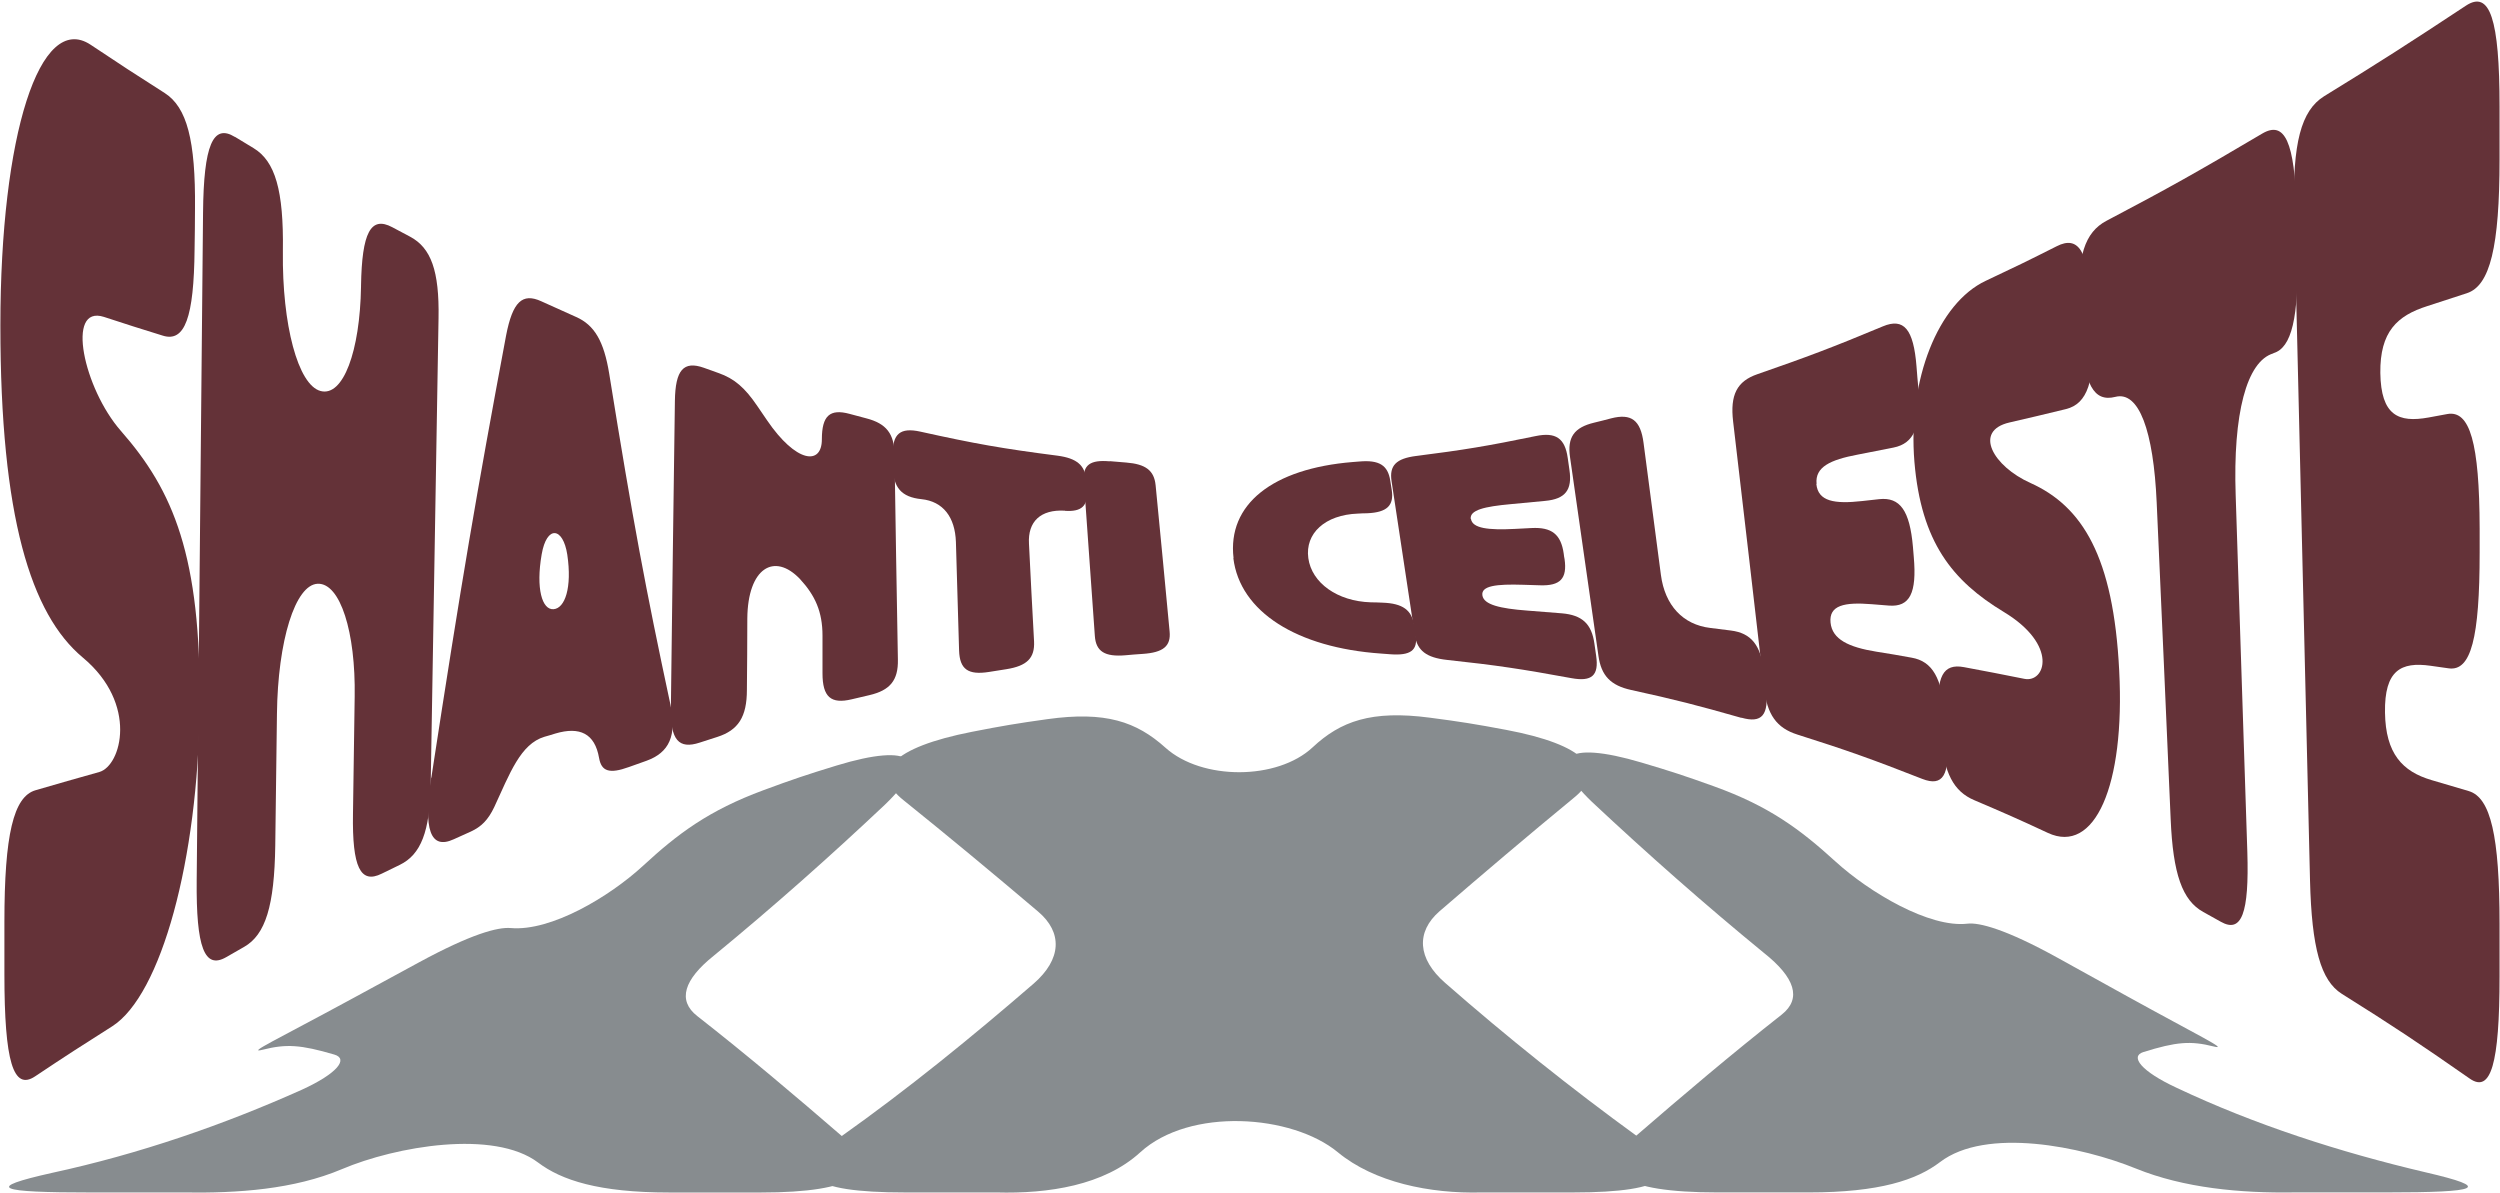 <?xml version="1.0" encoding="UTF-8"?>
<svg xmlns="http://www.w3.org/2000/svg" width="1398" height="667" viewBox="0 0 1398 667" fill="none">
  <path d="M1356.47 655.579C1308.21 644.242 1260.8 628.918 1217.21 608.314C1197.22 599.046 1190.98 590.738 1198.53 588.322C1217.04 582.563 1224.9 581.934 1237.78 585.161C1247.03 587.495 1229.24 579.071 1189.39 557.044C1173.93 548.488 1166.2 544.218 1150.74 535.662C1121.44 519.46 1106.67 515.769 1100.23 516.514C1079 518.997 1045.43 499.088 1026.46 481.81C1006.46 463.573 989.131 450.763 958.403 439.692C942.42 433.933 934.333 431.285 918.037 426.452C874.742 413.61 864.023 423.341 890.307 448.496C921.331 477.54 953.087 505.592 986.395 532.882C1003.72 546.601 1007.64 558.384 996.382 567.321C968.251 589.447 941.131 612.451 914.324 635.637C891.387 655.413 906.655 666.799 960.285 666.799H1011.56C1051.01 666.799 1071.8 659.815 1084.84 649.853C1110.63 630.159 1163.91 641.065 1194.43 653.46C1221.25 664.35 1252.84 667.263 1282.9 666.799H1334.18C1387.03 666.799 1393.94 664.267 1356.47 655.579Z" fill="#878C8F"></path>
  <path d="M915.892 635.687C878.35 608.447 842.428 579.667 808.144 549.647C792.545 536.06 791.778 521.116 804.937 509.614C829.652 488.298 854.506 467.198 879.831 446.362C899.666 430.425 886.14 416.424 842.271 408.149C825.242 404.939 816.685 403.565 799.482 401.315C766.889 397.028 749.651 403.301 734.035 417.897C714.252 436.383 672.126 436.449 651.768 418.162C635.454 403.499 618.182 397.608 585.641 402.159C568.717 404.525 560.282 405.932 543.532 409.225C499.087 417.947 485.614 431.981 505.466 447.653C530.878 468.075 555.75 488.778 580.5 509.746C594.339 521.463 593.641 536.391 578.077 549.978C543.532 579.833 507.837 608.96 469.841 635.886C440.438 656.837 452.307 666.817 505.937 666.817H557.214C586.251 667.611 617.38 662.878 637.633 644.376C665.276 619.138 722.427 623.11 748.118 644.343C768.423 661.14 799.517 667.594 828.571 666.817H879.866C932.712 666.817 944.581 656.738 915.892 635.687Z" fill="#878C8F"></path>
  <path d="M471.392 635.836C444.795 612.849 417.901 590.077 389.927 568.199C378.65 559.411 382.537 547.727 399.06 534.504C432.368 507.148 464.054 479.014 494.974 449.854C521.17 424.666 510.451 415.1 467.854 428.075C451.331 433.123 443.139 435.87 426.965 441.861C396.306 453.197 379.034 466.205 359.705 484.045C340.829 501.455 308.184 520.934 285.613 518.965C278.362 518.336 263.582 522.241 234.126 538.245C218.806 546.569 211.155 550.723 195.834 559.047C155.189 581.124 137.394 589.399 146.858 587.016C160.121 583.673 168.122 584.202 186.893 589.697C194.998 592.014 188.828 600.206 168.871 609.341C124.775 629.117 77.803 645.319 29.14 655.861C-9.013 664.401 -2.024 666.833 51.589 666.833H102.866C132.897 667.28 164.287 665.178 191.303 653.743C221.298 641.033 276.183 631.434 300.933 650.118C313.97 659.965 334.781 666.85 374.206 666.85H425.5C478.346 666.85 493.597 655.53 471.392 635.869" fill="#878C8F"></path>
  <path d="M111.65 395.465C110.821 480.748 90.097 556.511 62.74 573.914C45.569 584.779 36.925 590.355 19.635 601.893C7.437 610.065 2.462 593.72 2.462 544.781C2.462 533.147 2.462 527.283 2.462 515.649C2.462 466.71 7.554 445.462 19.87 441.904C34.2 437.77 41.306 435.654 55.517 431.712C67.833 428.251 77.426 393.638 46.281 367.679C17.266 343.45 0.213 289.031 0.213 182.115C0.213 75.2 22.359 6.262 50.662 25.011C67.36 36.164 75.65 41.548 92.111 52.028C104.546 60.008 109.4 78.469 109.045 116.639C109.045 125.773 108.926 130.292 108.808 139.426C108.453 177.596 103.36 191.538 91.044 187.692C77.899 183.654 71.387 181.538 58.123 177.212C36.57 170.289 46.872 217.305 67.596 240.957C96.966 274.416 112.479 310.856 111.65 395.465Z" fill="#643238"></path>
  <path d="M131.425 76.548C135.57 79.048 137.583 80.298 141.728 82.797C153.926 90.105 158.663 106.546 158.189 140.197C158.189 140.39 158.189 140.582 158.189 140.774C157.715 181.444 166.598 215.288 179.269 218.653C191.941 222.018 201.295 196.443 201.887 160.292C201.887 160.1 201.887 160.004 201.887 159.811C202.361 130.006 207.336 120.68 219.297 127.025C223.324 129.141 225.336 130.198 229.244 132.313C241.087 138.563 245.705 151.543 245.232 177.887C243.455 282.206 242.626 334.318 240.85 438.638C240.376 464.982 235.403 477.865 223.56 483.634C219.534 485.557 217.521 486.615 213.494 488.538C201.533 494.499 196.913 484.981 197.387 455.079C197.742 428.927 197.98 415.755 198.336 389.603C198.928 353.452 190.283 326.05 177.73 326.434C165.058 326.819 155.347 358.451 154.873 399.121C154.518 428.638 154.281 443.349 153.926 472.866C153.452 506.517 148.479 522.67 136.518 529.497C132.491 531.804 130.477 532.958 126.451 535.265C114.371 542.188 109.634 529.881 109.989 492.191L113.543 118.853C113.898 81.163 119.109 69.049 131.306 76.548H131.425Z" fill="#643238"></path>
  <path d="M241.204 434.888C258.139 324.511 266.547 275.572 283.008 187.598C286.68 168.657 292.126 163.657 302.666 168.465C310.482 172.022 314.39 173.753 322.088 177.214C332.391 181.733 337.721 190.771 340.681 209.038C354.064 292.109 360.932 328.645 374.907 394.025C378.578 411.332 374.314 420.85 361.406 425.465C357.498 426.812 355.602 427.581 351.694 428.927C340.562 432.965 336.298 431.234 334.996 423.831C332.627 410.178 324.22 406.14 310.601 410.178C308.114 410.947 306.93 411.332 304.443 412.005C291.061 416.043 285.139 432.388 276.376 451.329C272.941 458.54 269.152 462.29 263.349 464.982C259.56 466.712 257.664 467.578 253.756 469.308C240.611 475.366 236.704 463.924 241.085 434.888H241.204ZM309.536 340.664C315.93 340.183 319.956 328.646 317.232 310.185C314.863 294.706 305.745 293.552 302.903 309.993C299.587 329.126 303.141 341.144 309.536 340.664Z" fill="#643238"></path>
  <path d="M459.942 376.622C459.942 368.161 459.942 363.931 459.942 355.47C459.942 342.009 455.798 332.972 447.39 323.838C432.942 308.647 418.137 317.684 417.901 345.855C417.901 361.816 417.783 369.796 417.665 385.756C417.665 400.948 412.809 408.351 401.085 412.101C397.177 413.351 395.163 414.024 391.255 415.274C379.531 419.12 374.912 413.735 375.149 396.332C375.978 327.491 376.453 293.071 377.4 224.23C377.637 206.827 382.255 201.635 393.624 205.673C396.822 206.827 398.479 207.404 401.676 208.558C410.795 211.73 416.599 216.922 423.468 227.018C425.718 230.287 426.783 231.921 428.915 234.998C445.139 258.842 459.587 260.477 459.587 245.67C459.587 232.402 464.087 228.46 475.101 231.441C478.891 232.402 480.667 232.979 484.457 233.941C495.589 236.825 500.089 242.497 500.207 254.131C500.918 299.993 501.273 322.972 502.102 368.834C502.339 380.468 497.719 386.045 486.114 388.737C482.206 389.602 480.193 390.083 476.285 391.044C464.679 393.833 459.942 389.794 459.942 376.526V376.622Z" fill="#643238"></path>
  <path d="M595.418 285.571C581.918 284.802 574.693 291.628 575.404 304.031C576.469 325.857 577.061 336.721 578.246 358.643C578.719 368.065 574.22 372.392 562.733 374.218C558.825 374.795 556.929 375.084 553.021 375.757C541.415 377.584 536.678 374.314 536.323 363.834C535.612 339.509 535.258 327.395 534.547 303.07C534.074 289.225 527.442 280.379 515.244 279.129C504.112 277.975 499.494 272.687 499.257 261.053C499.257 258.265 499.257 256.919 499.257 254.131C499.02 242.497 503.519 238.94 514.533 241.343C545.323 248.17 560.6 250.862 591.272 254.804C602.167 256.246 606.904 260.188 607.496 268.937C607.615 271.053 607.734 272.111 607.852 274.13C608.444 282.879 604.891 286.244 595.654 285.667L595.418 285.571Z" fill="#643238"></path>
  <path d="M620.524 257.88C624.195 258.169 626.088 258.36 629.76 258.649C640.655 259.514 645.392 263.072 646.221 271.34C649.418 304.03 650.958 320.375 654.037 353.065C654.866 361.334 650.484 364.891 638.997 365.661C635.089 365.949 633.195 366.045 629.287 366.43C617.8 367.391 612.825 364.315 612.233 355.565C609.746 320.856 608.561 303.454 606.075 268.745C605.482 259.995 609.628 257.015 620.524 257.976V257.88Z" fill="#643238"></path>
  <path d="M689.804 312.108C686.252 282.014 711.595 262.015 756.478 258.362C757.899 258.266 758.727 258.169 760.148 258.073C771.162 257.112 776.137 260.093 777.44 268.842C777.795 270.957 777.913 271.919 778.268 274.034C779.571 282.687 775.662 286.533 764.53 287.013C762.398 287.013 761.333 287.11 759.32 287.206C740.964 287.879 729.714 298.263 731.609 312.108C733.504 325.953 747.833 336.241 766.544 336.817C769.149 336.817 770.452 336.914 773.058 337.01C784.427 337.395 789.519 341.144 790.822 349.798C791.177 351.913 791.295 352.874 791.65 354.989C792.953 363.739 788.808 366.719 777.321 365.854C775.308 365.662 774.241 365.662 772.228 365.47C725.332 362.201 693.357 342.202 689.686 312.108H689.804Z" fill="#643238"></path>
  <path d="M822.562 290.185C823.391 295.473 832.273 296.53 847.194 295.761C850.865 295.569 852.761 295.473 856.432 295.281C867.682 294.704 872.893 298.742 874.433 309.606C874.551 310.856 874.67 311.433 874.907 312.683C876.446 323.548 872.538 327.682 861.169 327.297C857.379 327.201 855.603 327.105 851.813 327.009C836.655 326.528 828.129 327.586 828.958 332.97C829.787 338.162 838.787 340.277 853.945 341.431C861.643 342.008 865.551 342.296 873.367 342.969C884.736 343.931 890.064 348.834 891.604 359.987C891.959 362.679 892.197 364.026 892.552 366.622C894.21 377.775 890.183 381.332 878.696 379.217C850.866 374.121 837.01 372.006 809.18 369.025C797.693 367.775 792.482 363.833 791.179 355.18C785.969 320.663 783.363 303.453 778.153 269.032C776.85 260.283 780.758 256.437 791.772 254.995C818.418 251.63 831.8 249.418 858.801 243.842C869.933 241.534 875.144 244.996 876.684 256.149C877.039 258.841 877.275 260.187 877.63 262.783C879.288 273.936 875.38 279.032 864.13 280.089C856.432 280.858 852.524 281.243 844.826 281.916C830.142 283.262 821.733 285.185 822.444 290.281L822.562 290.185Z" fill="#643238"></path>
  <path d="M973.788 401.427C949.155 394.408 936.839 391.235 912.207 385.851C900.72 383.351 895.39 377.871 893.85 366.718C887.456 322.298 884.377 300.184 877.982 255.764C876.324 244.514 880.232 239.034 891.483 236.342C895.272 235.381 897.166 234.996 900.956 233.939C912.206 231.054 917.417 234.9 919.075 247.688C922.983 277.205 924.877 292.011 928.785 321.528C931.035 338.546 941.103 349.315 956.379 351.142C960.998 351.719 963.248 352.007 967.866 352.584C979.354 354.026 984.682 360.756 986.458 375.851C986.932 379.409 987.052 381.235 987.525 384.889C989.302 399.984 985.275 404.599 973.788 401.33V401.427Z" fill="#643238"></path>
  <path d="M1015.71 270.668C1016.66 280.379 1025.77 281.918 1041.29 280.187C1045.08 279.803 1047.09 279.514 1050.88 279.129C1062.49 277.879 1067.93 285.475 1069.71 305.762C1069.95 308.07 1069.95 309.224 1070.18 311.435C1071.96 331.722 1067.93 339.509 1056.33 338.644C1052.54 338.356 1050.64 338.164 1046.74 337.875C1031.34 336.625 1022.7 338.452 1023.64 348.163C1024.59 357.586 1033.83 361.912 1049.22 364.411C1057.16 365.661 1061.07 366.335 1069 367.777C1080.61 369.796 1085.93 379.122 1087.71 400.082C1088.07 405.082 1088.3 407.582 1088.78 412.581C1090.43 433.541 1086.53 440.079 1074.92 435.56C1046.97 424.6 1033 419.6 1005.05 410.754C993.563 407.101 988.115 399.698 986.457 384.603C979.588 325.088 976.154 295.282 969.167 235.767C967.391 220.768 971.299 213.173 982.786 209.231C1010.5 199.616 1024.59 194.328 1052.89 182.502C1064.62 177.598 1070.07 183.944 1071.72 205C1072.08 210 1072.32 212.5 1072.79 217.499C1074.45 238.459 1070.42 247.978 1058.82 250.285C1050.76 251.92 1046.74 252.689 1038.8 254.227C1023.52 257.112 1014.88 261.15 1015.83 270.572L1015.71 270.668Z" fill="#643238"></path>
  <path d="M1185.06 375.18C1188.38 439.598 1171.32 477.961 1145.15 465.75C1128.69 458.058 1120.52 454.501 1104.06 447.482C1092.45 442.578 1087.12 432.387 1085.35 411.619C1084.99 406.62 1084.75 404.216 1084.28 399.216C1082.62 378.449 1086.53 370.853 1098.25 373.064C1111.75 375.564 1118.5 376.91 1132.01 379.602C1143.73 382.006 1151.19 360.757 1120.52 342.201C1091.74 324.798 1074.33 303.165 1070.54 258.265C1066.75 212.306 1083.81 169.521 1110.45 157.022C1126.2 149.619 1134.14 145.773 1150.12 137.696C1162.2 131.543 1167.77 140.292 1169.31 168.367C1169.66 175.098 1169.78 178.367 1170.14 185.097C1171.56 213.172 1167.3 225.767 1155.33 228.747C1142.66 231.824 1136.27 233.363 1123.72 236.247C1103.23 240.958 1114.6 260.764 1135.44 270.09C1164.45 283.166 1181.86 311.146 1185.06 375.083V375.18Z" fill="#643238"></path>
  <path d="M1271.27 197.596C1256.23 202.018 1248.65 231.536 1250.19 276.917C1252.8 356.719 1254.1 396.62 1256.71 476.422C1257.77 510.843 1253.51 521.996 1241.9 515.458C1238 513.246 1235.98 512.189 1232.07 509.977C1220.35 503.535 1215.14 488.728 1213.84 458.154C1210.76 387.293 1209.22 351.912 1206.02 281.051C1204.24 240.766 1196.07 218.556 1182.93 221.921C1170.85 224.998 1165.4 215.095 1163.86 187.5C1163.51 180.962 1163.27 177.597 1162.91 171.059C1161.37 143.465 1165.76 129.908 1177.95 123.466C1212.18 105.487 1229.59 95.68 1265 74.72C1277.67 67.221 1283.23 79.335 1284.18 117.313C1284.42 126.351 1284.54 130.87 1284.66 139.907C1285.6 177.886 1281.46 194.519 1271.27 197.499V197.596Z" fill="#643238"></path>
  <path d="M1331.08 208.558C1331.44 232.306 1341.15 236.536 1358.08 233.459C1362.23 232.69 1364.36 232.306 1368.5 231.537C1381.17 229.229 1386.5 247.593 1386.62 295.474C1386.62 300.859 1386.62 303.551 1386.62 308.935C1386.62 356.913 1381.77 375.469 1369.33 373.738C1365.31 373.161 1363.17 372.873 1359.15 372.296C1342.69 369.988 1333.33 374.7 1333.69 398.448C1334.04 421.427 1343.4 431.426 1359.74 436.234C1368.03 438.637 1372.17 439.887 1380.58 442.387C1392.78 446.041 1397.75 467.481 1397.75 516.612V545.937C1397.75 595.068 1392.9 611.413 1381.06 603.145C1352.4 583.146 1338.07 573.628 1309.53 555.744C1297.8 548.341 1292.71 530.17 1291.76 492.384C1288.8 367.585 1285.84 242.786 1282.88 117.987C1281.93 80.106 1286.79 61.837 1299.58 53.857C1330.72 34.724 1346.59 24.532 1378.92 3.188C1392.31 -5.658 1397.75 10.495 1397.75 59.626V88.951C1397.75 138.082 1392.42 159.715 1379.52 163.945C1370.63 166.83 1366.13 168.272 1357.37 171.156C1340.44 176.541 1330.84 185.482 1331.08 208.558Z" fill="#643238"></path>
</svg>
